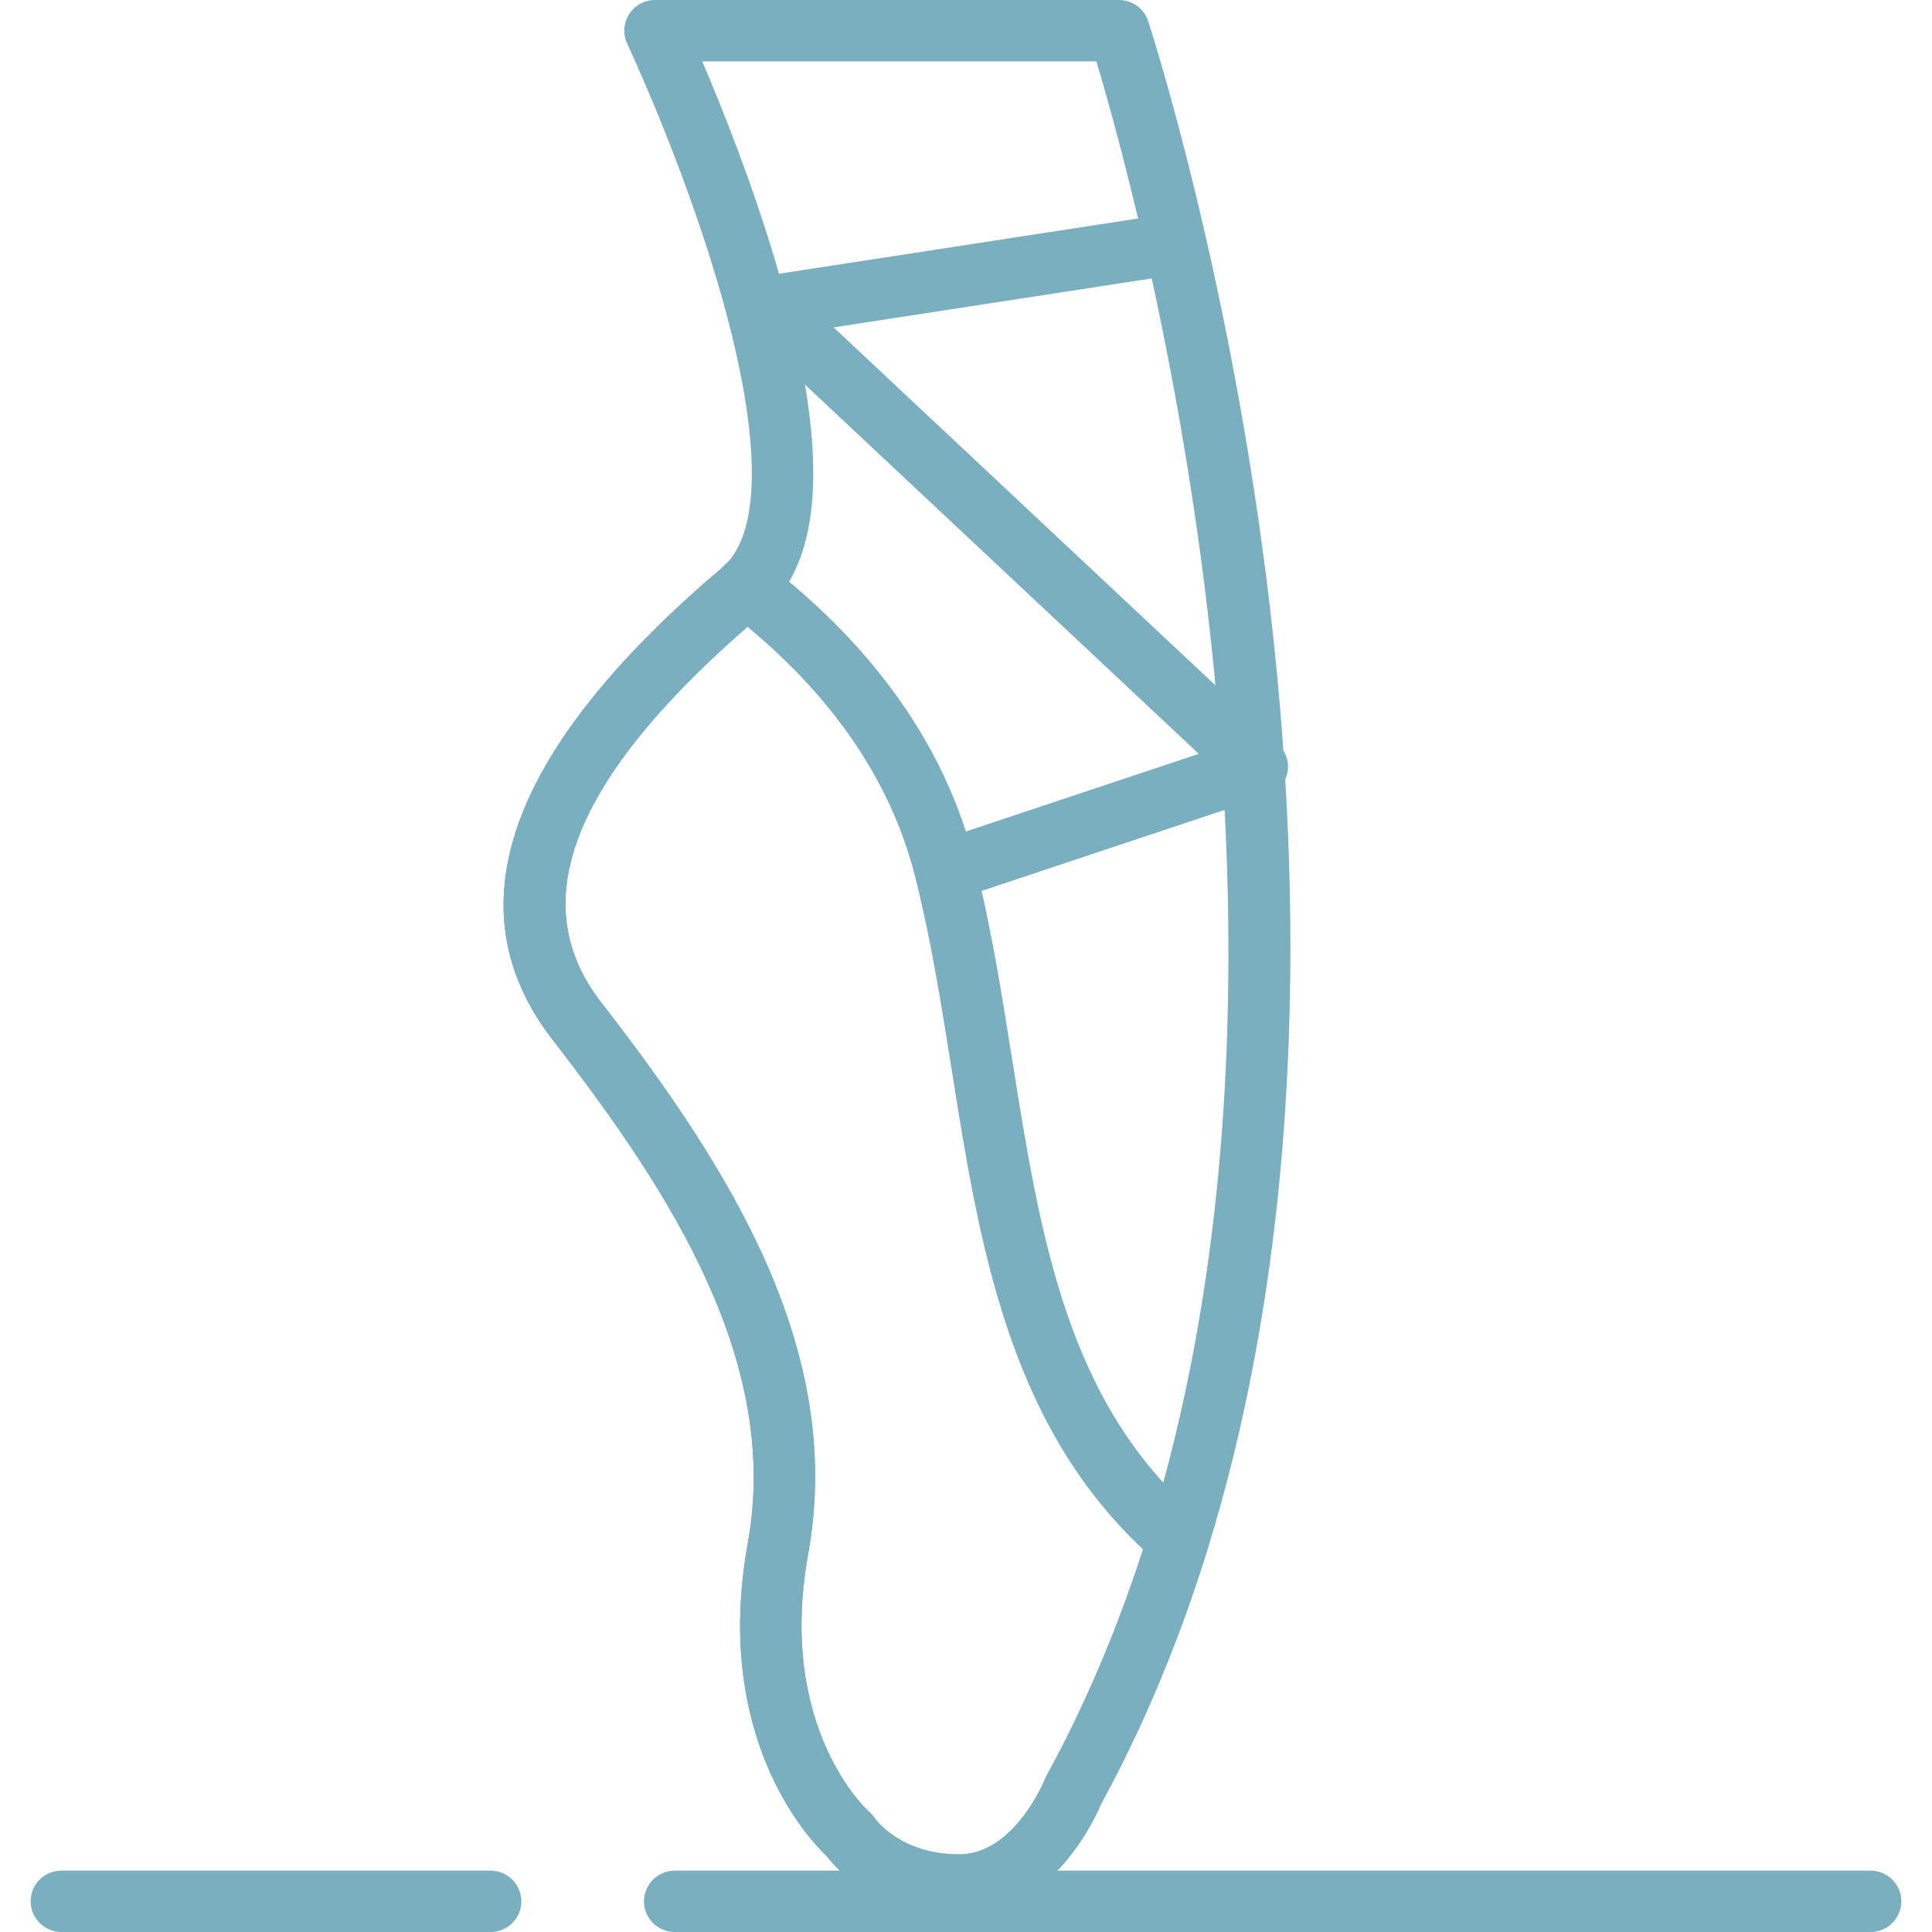 <?xml version="1.0" encoding="UTF-8"?> <svg xmlns="http://www.w3.org/2000/svg" xmlns:xlink="http://www.w3.org/1999/xlink" id="Capa_1" x="0px" y="0px" viewBox="0 0 215.04 215.04" style="enable-background:new 0 0 215.04 215.04;" xml:space="preserve" width="512px" height="512px"><g><g> <g> <path d="M141.747,71.163C137.58,32.22,127.887,2.635,127.79,2.34C127.328,0.944,126.02,0,124.549,0H72.902 c-1.169,0-2.256,0.599-2.883,1.587c-0.628,0.986-0.703,2.227-0.205,3.284c0.058,0.125,5.912,12.587,9.974,26.276 c4.973,16.761,5.192,28.131,0.616,32.012c-23.888,20.262-30.244,37.955-18.891,52.586c13.418,17.294,25.337,36.048,21.722,55.999 c-3.9,21.524,6.665,32.828,8.721,34.79c1.183,1.539,5.81,6.692,14.804,6.692c10.144,0,15.048-10.663,15.792-12.438 C145.403,158.938,145.606,107.209,141.747,71.163z M116.47,197.68c-0.067,0.123-0.131,0.259-0.183,0.391 c-0.032,0.082-3.379,8.329-9.528,8.329c-6.526,0-9.3-3.889-9.388-4.016c-0.174-0.266-0.384-0.507-0.625-0.715 c-0.102-0.089-10.325-9.202-6.794-28.708c4.093-22.586-8.658-42.858-23.045-61.399c-8.817-11.366-2.958-25.496,17.913-43.197 c7.071-5.994,7.559-18.828,1.493-39.231c-2.672-8.991-6.008-17.295-8.154-22.304h43.871 C127.075,23.593,155.469,126.484,116.47,197.68z" data-original="#000000" class="active-path" data-old_color="#000000" fill="#79AFBE"></path> </g> </g><g> <g> <path d="M142.28,82.842L92.785,36.439l37.441-5.76c1.862-0.287,3.14-2.028,2.854-3.891c-0.287-1.865-2.031-3.139-3.893-2.855 l-44.373,6.827c-1.29,0.198-2.354,1.118-2.741,2.364c-0.386,1.249-0.027,2.608,0.927,3.5l50.435,47.283l-29.286,9.762 c-1.789,0.596-2.755,2.529-2.159,4.318c0.476,1.43,1.809,2.335,3.238,2.335c0.358,0,0.724-0.056,1.08-0.177l34.719-11.573 c1.14-0.381,1.997-1.333,2.255-2.509C143.538,84.886,143.157,83.663,142.28,82.842z" data-original="#000000" class="active-path" data-old_color="#000000" fill="#79AFBE"></path> </g> </g><g> <g> <path d="M133.373,168.791c-14.63-12.565-17.585-31.171-20.714-50.869c-1.154-7.262-2.347-14.771-4.169-21.984 c-3.203-12.677-11.056-23.895-23.34-33.345c-1.345-1.038-3.251-0.923-4.468,0.265c-0.099,0.099-0.196,0.201-0.276,0.3 c-23.888,20.262-30.244,37.955-18.891,52.586c13.418,17.295,25.335,36.05,21.722,55.999c-3.9,21.524,6.665,32.828,8.721,34.79 c1.183,1.539,5.81,6.692,14.804,6.692c10.144,0,15.048-10.663,15.79-12.436c4.669-8.552,8.658-18.106,11.856-28.396 C134.811,171.095,134.405,169.678,133.373,168.791z M116.47,197.68c-0.067,0.123-0.131,0.259-0.183,0.391 c-0.032,0.082-3.379,8.329-9.528,8.329c-6.526,0-9.3-3.889-9.388-4.016c-0.174-0.266-0.384-0.507-0.625-0.715 c-0.102-0.089-10.325-9.202-6.794-28.708c4.091-22.584-8.658-42.856-23.045-61.399c-8.583-11.064-3.255-24.752,16.287-41.798 c9.774,8.098,16.053,17.454,18.676,27.851c1.746,6.912,2.915,14.268,4.045,21.381c3.072,19.342,6.246,39.322,21.311,53.453 C124.257,181.579,120.644,190.058,116.47,197.68z" data-original="#000000" class="active-path" data-old_color="#000000" fill="#79AFBE"></path> </g> </g><g> <g> <path d="M208.213,208.213H75.093c-1.884,0-3.413,1.529-3.413,3.413s1.529,3.413,3.413,3.413h133.12 c1.884,0,3.413-1.529,3.413-3.413S210.098,208.213,208.213,208.213z" data-original="#000000" class="active-path" data-old_color="#000000" fill="#79AFBE"></path> </g> </g><g> <g> <path d="M54.613,208.213H6.827c-1.884,0-3.413,1.529-3.413,3.413s1.529,3.413,3.413,3.413h47.787c1.884,0,3.413-1.529,3.413-3.413 S56.497,208.213,54.613,208.213z" data-original="#000000" class="active-path" data-old_color="#000000" fill="#79AFBE"></path> </g> </g></g> </svg> 